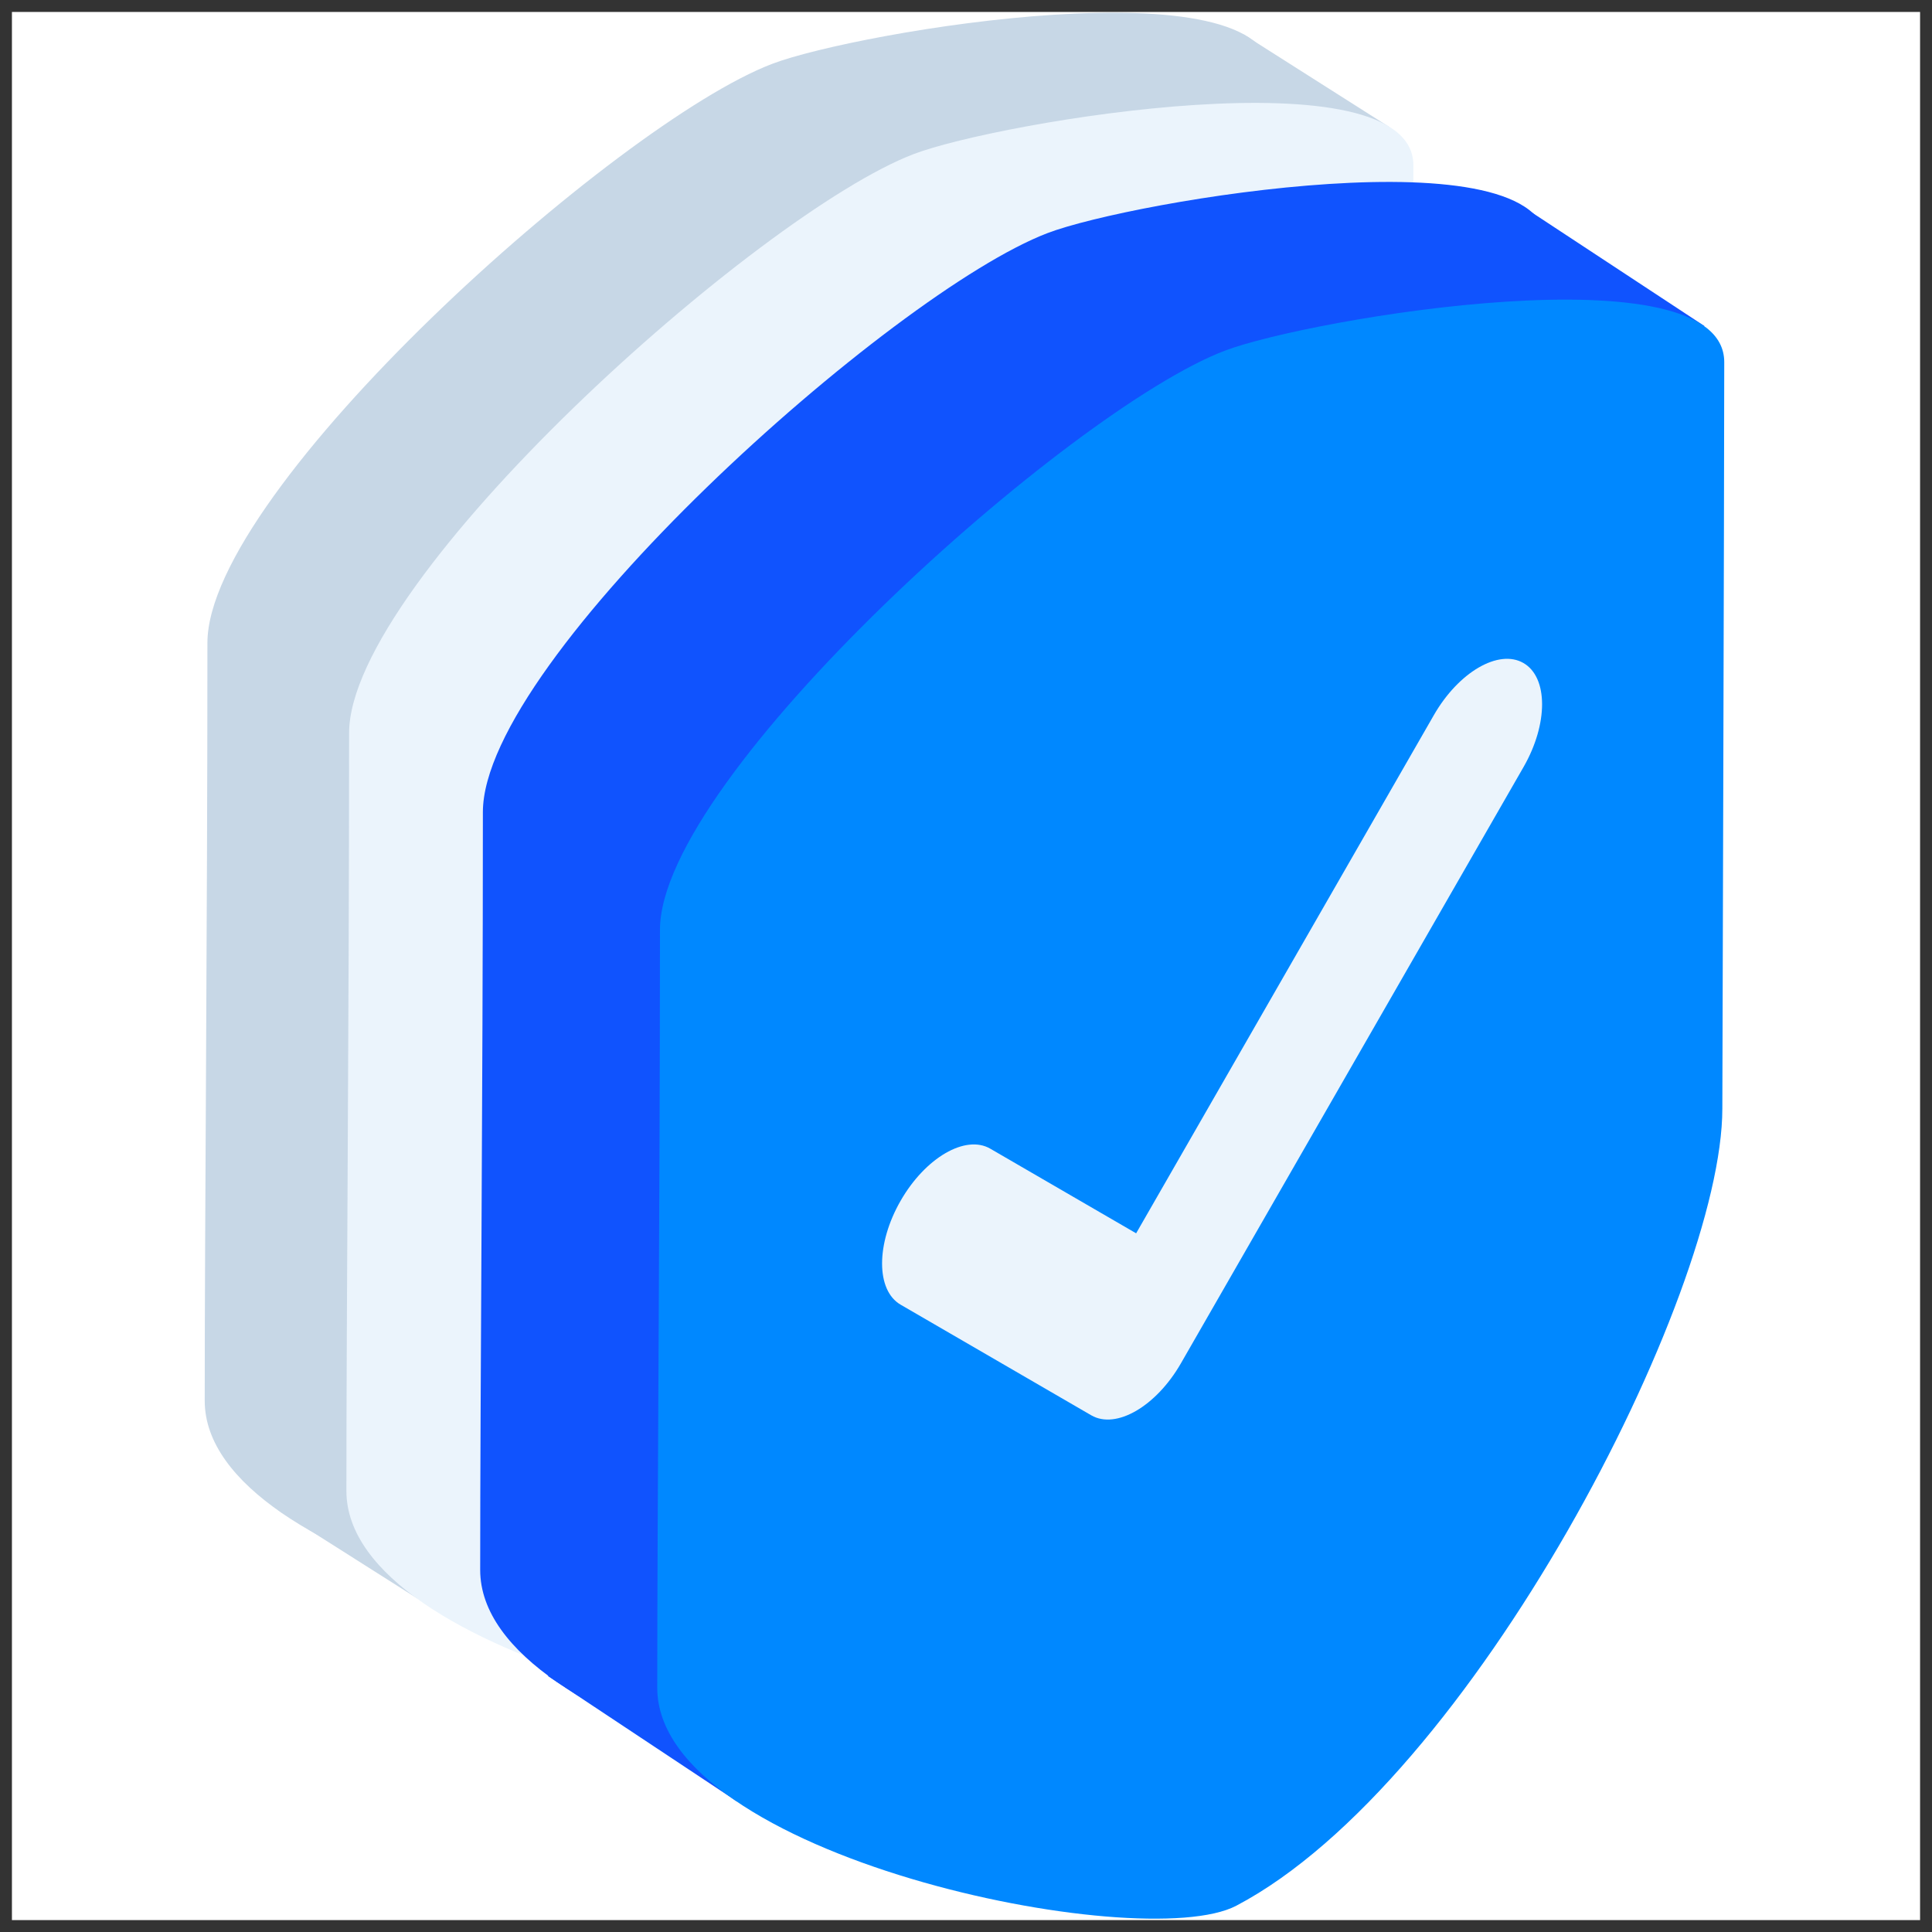 <svg width="81" height="81" viewBox="0 0 81 81" fill="none" xmlns="http://www.w3.org/2000/svg">
<rect x="0" y="0" width="81" height="81" fill="#333333" stroke="none"/>
<g clip-path="url(#clip0_2030_6243)">
<rect width="80" height="80" transform="translate(0.5 0.5)" fill="white"/>
<g clip-path="url(#clip1_2030_6243)">
<path d="M17.492 67.014L11.636 63.302L19.585 59.113L17.492 67.014Z" fill="#C7D7E6"/>
<path d="M58.237 5.318L52.133 1.441L52.659 9.445L58.237 5.318Z" fill="#C7D7E6"/>
<path fill-rule="evenodd" clip-rule="evenodd" d="M53.238 34.448C53.238 42.28 42.727 62.682 32.863 67.868C28.867 69.969 8.583 65.799 8.583 58.727C8.583 51.156 8.696 38.79 8.696 26.956C8.696 20.509 25.852 5.167 32.368 2.679C35.915 1.324 53.318 -1.619 53.318 3.157C53.318 7.932 53.238 34.448 53.238 34.448Z" fill="#C7D7E6"/>
<path fill-rule="evenodd" clip-rule="evenodd" d="M59.178 38.228C59.178 46.06 48.667 66.462 38.803 71.649C34.807 73.75 14.523 69.579 14.523 62.508C14.523 54.937 14.636 42.571 14.636 30.736C14.636 24.289 31.792 8.948 38.308 6.459C41.855 5.105 59.258 2.161 59.258 6.937C59.258 11.713 59.178 38.228 59.178 38.228Z" fill="#EBF4FC"/>
<path d="M30.885 75.519L22.967 70.266L31.133 66.207L30.885 75.519Z" fill="#1053FE"/>
<path d="M71.465 13.673L64.207 8.897V16.538L71.465 13.673Z" fill="#1053FE"/>
<path fill-rule="evenodd" clip-rule="evenodd" d="M64.787 41.541C64.787 49.374 54.276 69.776 44.412 74.962C40.416 77.063 20.132 72.893 20.132 65.821C20.132 58.25 20.245 45.884 20.245 34.05C20.245 27.602 37.401 12.261 43.917 9.773C47.464 8.418 64.867 5.475 64.867 10.25C64.867 15.026 64.787 41.541 64.787 41.541Z" fill="#1053FE"/>
<path fill-rule="evenodd" clip-rule="evenodd" d="M72.21 46.476C72.21 54.308 61.699 74.71 51.835 79.897C47.839 81.998 27.555 77.827 27.555 70.756C27.555 63.185 27.669 50.819 27.669 38.984C27.669 32.537 44.824 17.196 51.34 14.707C54.887 13.353 72.29 10.409 72.29 15.185C72.29 19.961 72.21 46.476 72.21 46.476Z" fill="#0088FF"/>
<path fill-rule="evenodd" clip-rule="evenodd" d="M63.874 27.799C64.912 28.401 64.912 30.354 63.874 32.16L49.511 57.157C48.474 58.963 46.791 59.94 45.753 59.338L37.76 54.7C36.722 54.098 36.722 52.146 37.76 50.34C38.798 48.534 40.48 47.557 41.518 48.159L47.633 51.707L60.116 29.98C61.154 28.174 62.836 27.197 63.874 27.799Z" fill="#EBF4FC"/>
</g>
</g>
<defs>
<clipPath id="clip0_2030_6243">
<rect width="80" height="80" fill="white" transform="translate(0.5 0.5)"/>
</clipPath>
<clipPath id="clip1_2030_6243">
<rect width="63.825" height="80" fill="white" transform="translate(8.583 0.534)"/>
</clipPath>
</defs>
</svg>
